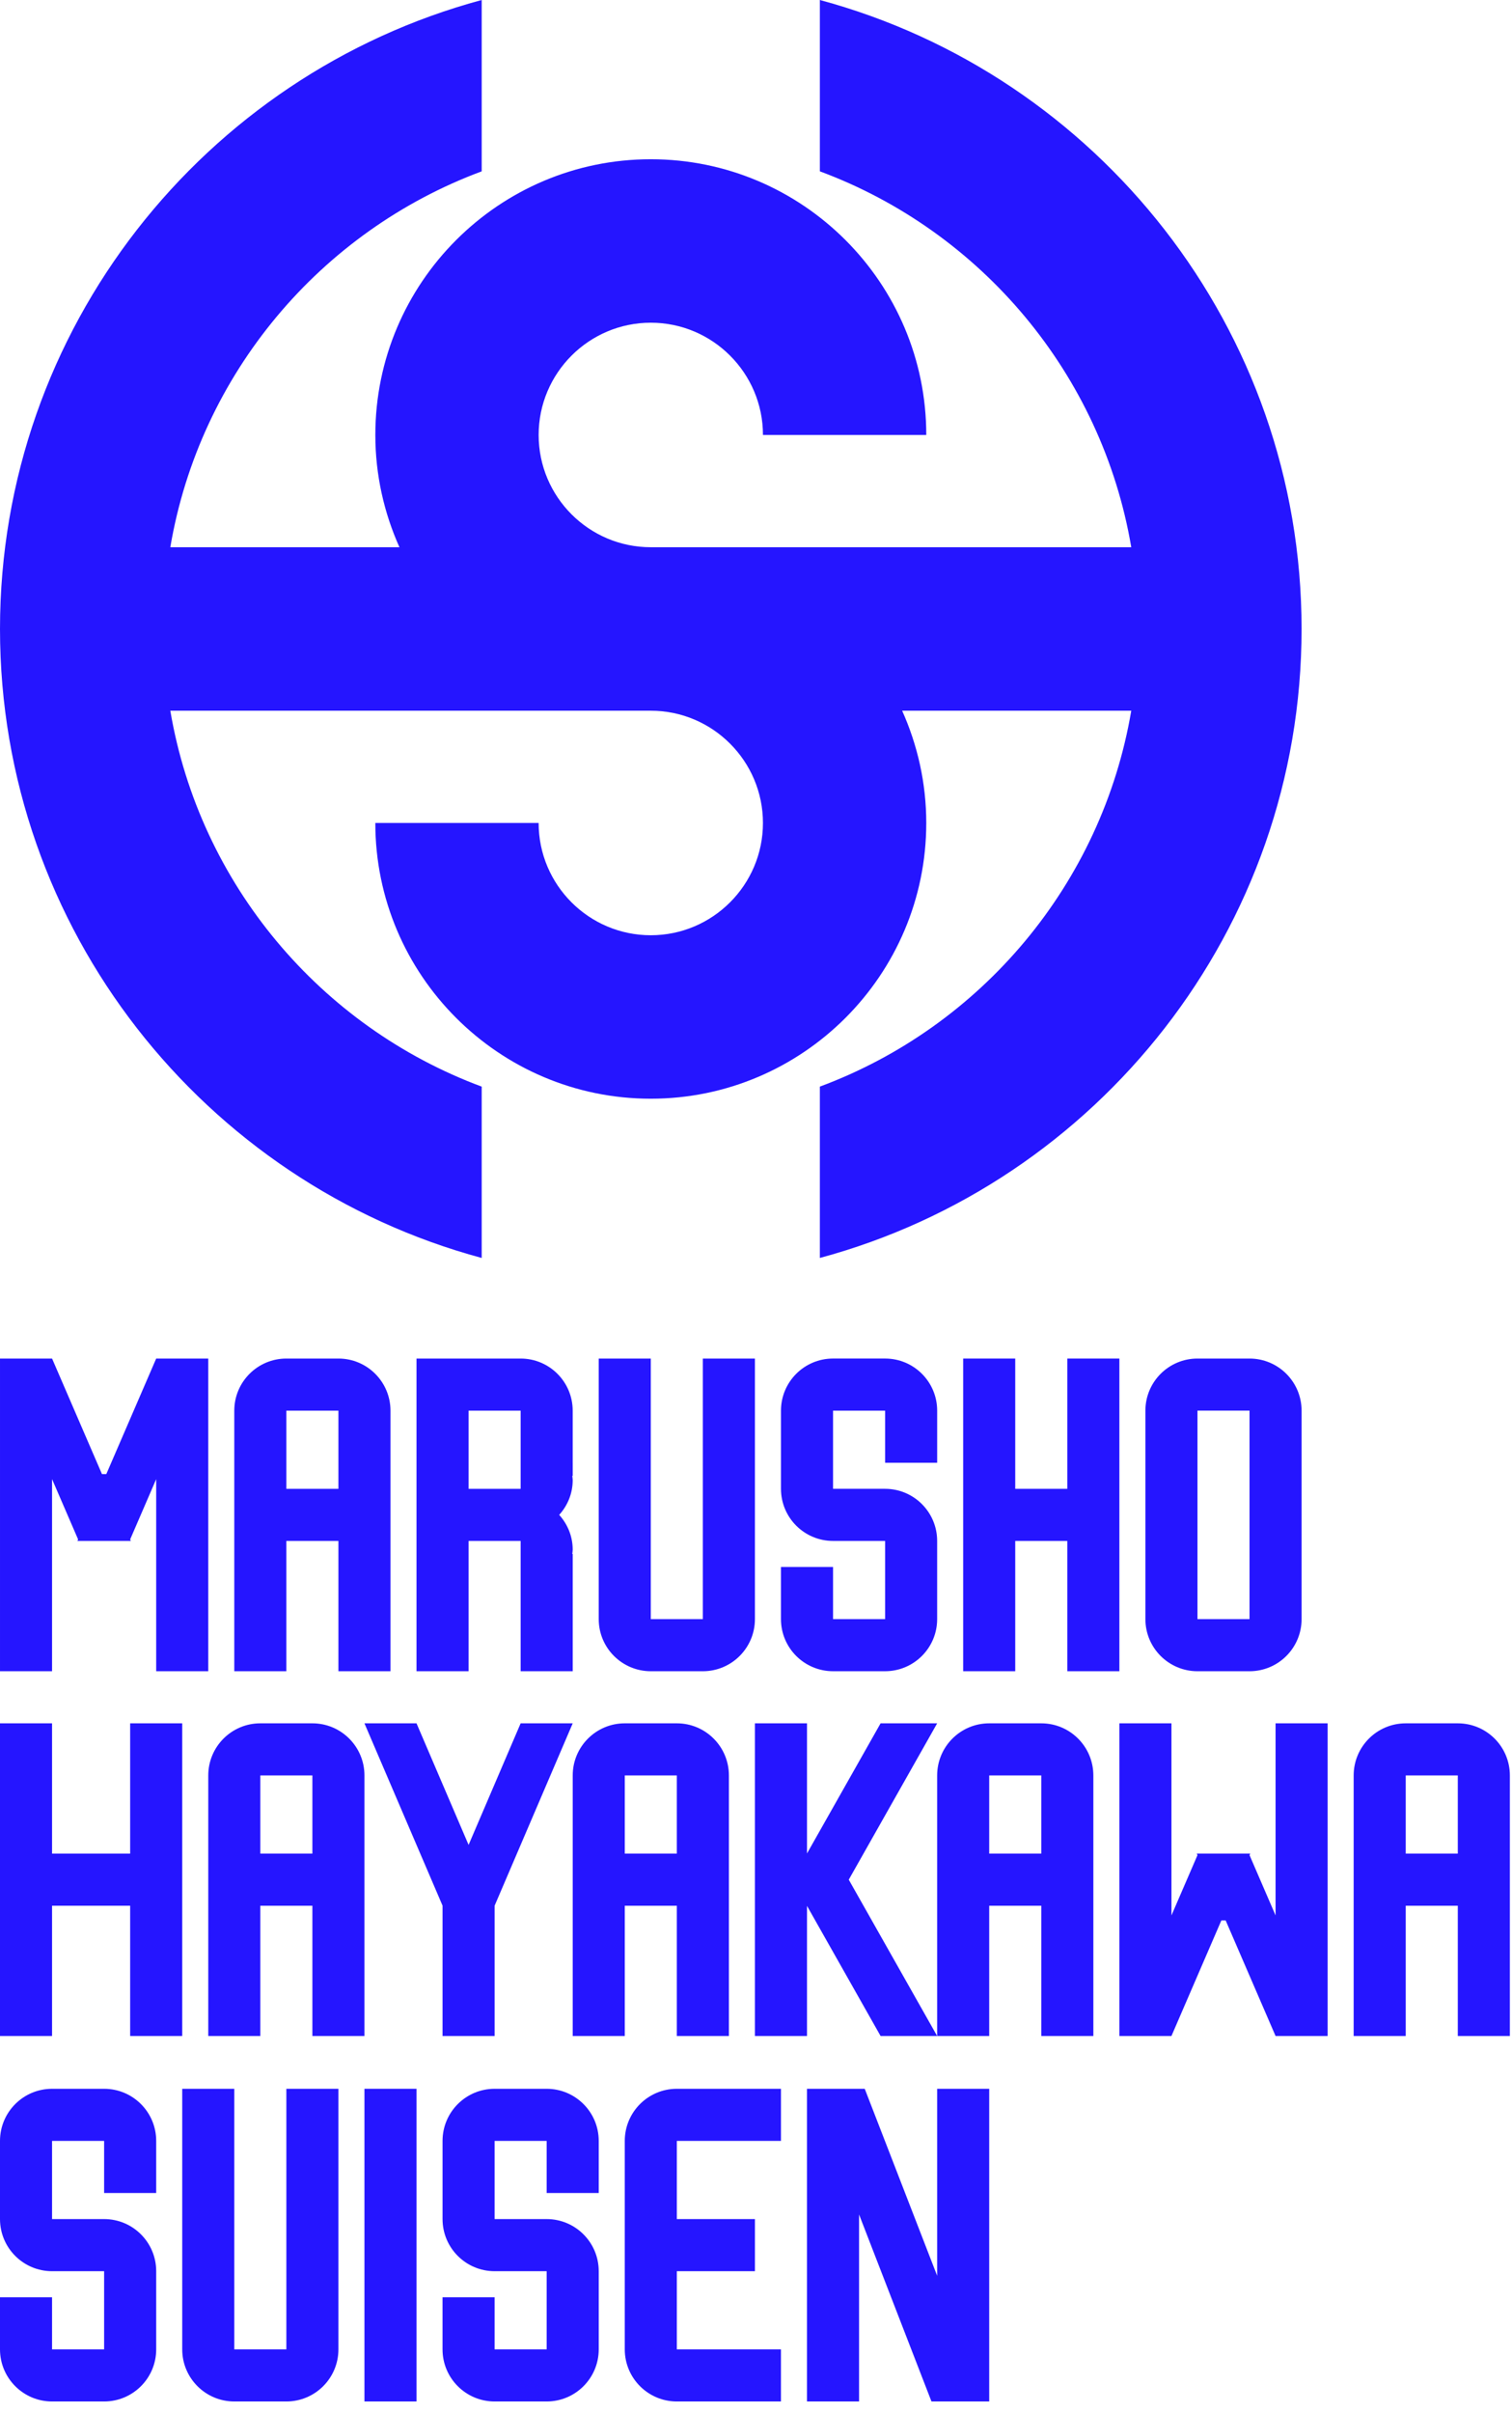<svg enable-background="new 40 30 106 169" height="169" viewBox="40 30 106 169" width="106" xmlns="http://www.w3.org/2000/svg"><path d="m0 0h1440v760h-1440z" fill="none"/><g fill="#2515ff"><path d="m61.9 168.952v3.65h3.65v-3.65-3.65-3.65-3.65-3.65c0-2.016-1.634-3.65-3.65-3.65h-3.65c-2.016 0-3.649 1.634-3.649 3.65v3.65 3.65 3.65 3.65 3.65h3.649v-3.65-3.65-1.824h3.65v1.824zm-3.65-9.125v-1.825-3.65h3.65v3.65 1.825z"/><path d="m87.45 168.952v3.65h3.65v-3.65-3.65-3.65-3.65-3.65c0-2.016-1.634-3.65-3.65-3.65h-3.65c-2.016 0-3.649 1.634-3.649 3.65v3.65 3.65 3.65 3.65 3.65h3.649v-3.65-3.65-1.824h3.65v1.824zm-3.65-9.125v-1.825-3.65h3.65v3.65 1.825z"/><path d="m113 150.702h-3.65c-2.016 0-3.649 1.634-3.65 3.65v3.65 3.65 3.65 3.65 3.65h3.65v-3.65-3.65-1.824h3.65v1.824 3.65 3.65h3.65v-3.65-3.65-3.65-3.65-3.65c-.001-2.016-1.634-3.65-3.65-3.65zm0 9.125h-3.65v-1.825-3.65h3.65v3.65z"/><path d="m43.65 168.952v-3.65-1.825h5.475v1.825 3.65 3.65h3.65v-3.65-3.65-3.65-3.65-3.65-3.65h-3.65v3.65 3.65 1.825h-5.475v-1.825-3.65-3.65h-3.65v3.65 3.65 3.65 3.65 3.65 3.65h3.65z"/><path d="m71.024 163.477h.001v1.825 3.65 3.65h3.65v-3.65-3.65-1.825h.002l-.001-.003 5.474-12.772h-3.65l-3.649 8.515-3.651-8.515h-3.65l5.475 12.77v.003z"/><path d="m145.85 154.352c0-2.016-1.634-3.65-3.65-3.65h-3.65c-2.016 0-3.65 1.634-3.65 3.65v3.65 3.65 3.65 3.65 3.65h3.65v-3.65-3.65-1.824h3.65v1.824 3.65 3.65h3.65v-3.65-3.65-3.65-3.65zm-3.65 5.475h-3.65v-1.825-3.65h3.65v3.65z"/><path d="m129.425 154.306v.046 3.603 3.65 2.527.026l-1.825-4.223.046-.108h-.093-3.556-.094l.047.108-1.825 4.223v-.026-2.527-3.65-3.603-.046-3.604h-3.65v3.604.046 3.603 3.65 2.527 1.123 7.347h3.65l3.499-8.095h.302l3.499 8.095h3.65v-7.347-1.123-2.527-3.65-3.603-.046-3.604h-3.65z"/><path d="m67.375 143.403v-3.65-3.65-3.65-3.65c0-2.016-1.634-3.65-3.65-3.65h-3.65c-2.016 0-3.65 1.634-3.65 3.65v3.65 3.65 3.65 3.65 3.65h3.65v-3.65-3.65-1.825h3.65v1.825 3.65 3.65h3.65zm-7.3-9.125v-1.825-3.65h3.65v3.65 1.825z"/><path d="m94.75 139.752v3.65c0 2.016 1.634 3.649 3.65 3.65h3.65c2.016-.001 3.65-1.634 3.65-3.65v-3.65-1.825c0-2.016-1.634-3.65-3.649-3.65h-3.65v-1.825-3.65h3.65v3.65h3.65v-3.65c0-2.016-1.634-3.65-3.65-3.65h-3.65c-2.016 0-3.65 1.634-3.65 3.65v3.65 1.825c0 2.016 1.634 3.65 3.65 3.65h3.65v1.825 3.65h-3.65v-3.65z"/><path d="m92.924 143.403v-3.65-3.65-3.65-3.65-3.65h-3.65v3.65 3.65 3.65 3.65 3.65h-3.65v-3.65-3.65-3.65-3.65-3.65h-3.65v3.65 3.65 3.65 3.65 3.65c0 2.016 1.634 3.649 3.65 3.65h3.65c2.016-.001 3.65-1.635 3.65-3.65z"/><path d="m114.824 128.803v3.65 1.825h-3.65v-1.825-3.65-3.65h-3.65v3.65 3.65 3.65 3.649 3.651 3.649h3.65v-3.649-3.651-1.824h3.65v1.824 3.651 3.649h3.65v-3.649-3.651-3.649-3.65-3.65-3.65h-3.65z"/><path d="m131.249 132.453v-3.65c0-2.016-1.634-3.65-3.65-3.65h-3.65c-2.016 0-3.65 1.634-3.65 3.65v3.65 3.65 3.65 3.65c0 2.016 1.634 3.649 3.65 3.65h3.65c2.016 0 3.65-1.634 3.65-3.65v-3.65-3.65zm-3.65 7.299v3.65h-3.65v-3.65-3.65-3.65-3.65h3.65v3.65 3.65z"/><path d="m80.149 132.453v-3.65c0-2.016-1.634-3.65-3.65-3.65h-3.65-3.649v3.65 3.65 3.65 3.65 3.65 3.65h3.65v-3.65-3.65-1.825h3.65v.912.912 2.433 1.217 3.65h3.65v-3.65-3.65-.912h-.03c.008-.102.03-.2.03-.304 0-.939-.364-1.786-.947-2.434.583-.646.947-1.494.947-2.433 0-.104-.022-.202-.03-.304h.03v-.912zm-3.649 1.825h-3.65v-1.825-3.65h3.65v1.217 2.434.912z"/><path d="m43.65 143.449v-.046-3.604-3.649-2.527-.025l1.825 4.222-.047.108h.093 3.557.093l-.046-.108 1.825-4.222v.025 2.527 3.649 3.604.046 3.603h3.65v-3.603-.046-3.604-3.649-2.527-1.124-7.346h-3.65l-3.499 8.095h-.302l-3.499-8.095h-3.65v7.346 1.124 2.527 3.649 3.604.046 3.603h3.65z"/><path d="m47.3 176.299h-3.65c-2.016 0-3.65 1.634-3.65 3.65v3.65 1.825c0 2.016 1.634 3.65 3.65 3.65h3.65v1.825 3.65h-3.65v-3.65h-3.65v3.65c0 2.015 1.634 3.65 3.65 3.65h3.65c2.016 0 3.65-1.634 3.65-3.65v-3.65-1.825c0-2.016-1.634-3.65-3.65-3.65h-3.65v-1.825-3.65h3.65v3.65h3.65v-3.65c0-2.016-1.635-3.65-3.65-3.65z"/><path d="m78.325 176.299h-3.65c-2.016 0-3.65 1.634-3.65 3.65v3.65 1.825c0 2.016 1.634 3.65 3.649 3.65h3.65v1.825 3.65h-3.65v-3.65h-3.65v3.65c0 2.015 1.634 3.65 3.65 3.65h3.65c2.016 0 3.65-1.634 3.65-3.65v-3.65-1.825c0-2.016-1.634-3.65-3.65-3.65h-3.65v-1.825-3.65h3.65v3.65h3.65v-3.65c.001-2.016-1.634-3.65-3.649-3.65z"/><path d="m63.725 187.249v-3.65-3.65-3.65h-3.65v3.65 3.65 3.65 3.65 3.65h-3.65v-3.65-3.65-3.65-3.65-3.65h-3.65v3.65 3.65 3.65 3.65 3.65c0 2.015 1.634 3.65 3.65 3.65h3.65c2.016 0 3.65-1.634 3.65-3.65v-3.65z"/><path d="m65.55 179.949v3.649 3.651 3.649 3.651 3.649h3.65v-3.649-3.651-3.649-3.651-3.649-3.65h-3.65z"/><path d="m89.584 176.299h-2.135c-2.016 0-3.649 1.634-3.649 3.65v3.65 3.65 3.65 3.65c0 2.015 1.634 3.65 3.649 3.65h3.65 3.65v-3.65h-3.649-3.65v-3.65-1.825h3.65 1.825v-3.65h-1.825-3.65v-1.825-3.65h3.65 3.65v-3.65h-3.65z"/><path d="m105.7 179.948v3.65 3.651 2.146l-5.077-13.096h-3.811-.238v3.649 3.65 3.651 3.649 3.65 3.65h3.651v-3.65-3.65-3.649-2.147l5.076 13.096h.399 3.412.238v-3.649-3.651-3.649-3.651-3.65-3.649h-3.65z"/><path d="m101.734 150.702-5.159 9.117v-.647-1.17-7.3h-3.65v7.3 1.17 2.48 3.65 3.65 3.65h3.65v-3.65-3.65-1.816l5.159 9.116h3.966l-6.197-10.95 6.197-10.95z"/><path d="m73.77 118.107v-12c-11.287-4.189-19.77-14.18-21.83-26.329h33.684c4.335 0 7.863 3.528 7.863 7.864 0 4.335-3.527 7.863-7.863 7.863s-7.863-3.527-7.863-7.863h-11.449c0 10.648 8.663 19.312 19.312 19.312s19.312-8.664 19.312-19.312c0-2.802-.613-5.459-1.69-7.864h16.062c-2.059 12.15-10.543 22.141-21.831 26.328v12.001c19.427-5.233 33.771-22.996 33.771-44.054s-14.344-38.82-33.771-44.053v12c11.288 4.188 19.771 14.179 21.831 26.328h-33.683c-4.336 0-7.863-3.527-7.863-7.863s3.527-7.863 7.863-7.863c4.335 0 7.863 3.527 7.863 7.863h11.449c0-10.648-8.663-19.312-19.312-19.312s-19.312 8.664-19.312 19.312c0 2.801.613 5.458 1.69 7.863h-16.063c2.06-12.148 10.543-22.139 21.83-26.327v-12.001c-19.427 5.234-33.77 22.996-33.77 44.053s14.343 38.821 33.77 44.054z"/></g><path d="m40 30h106v169h-106z" fill="none"/></svg>